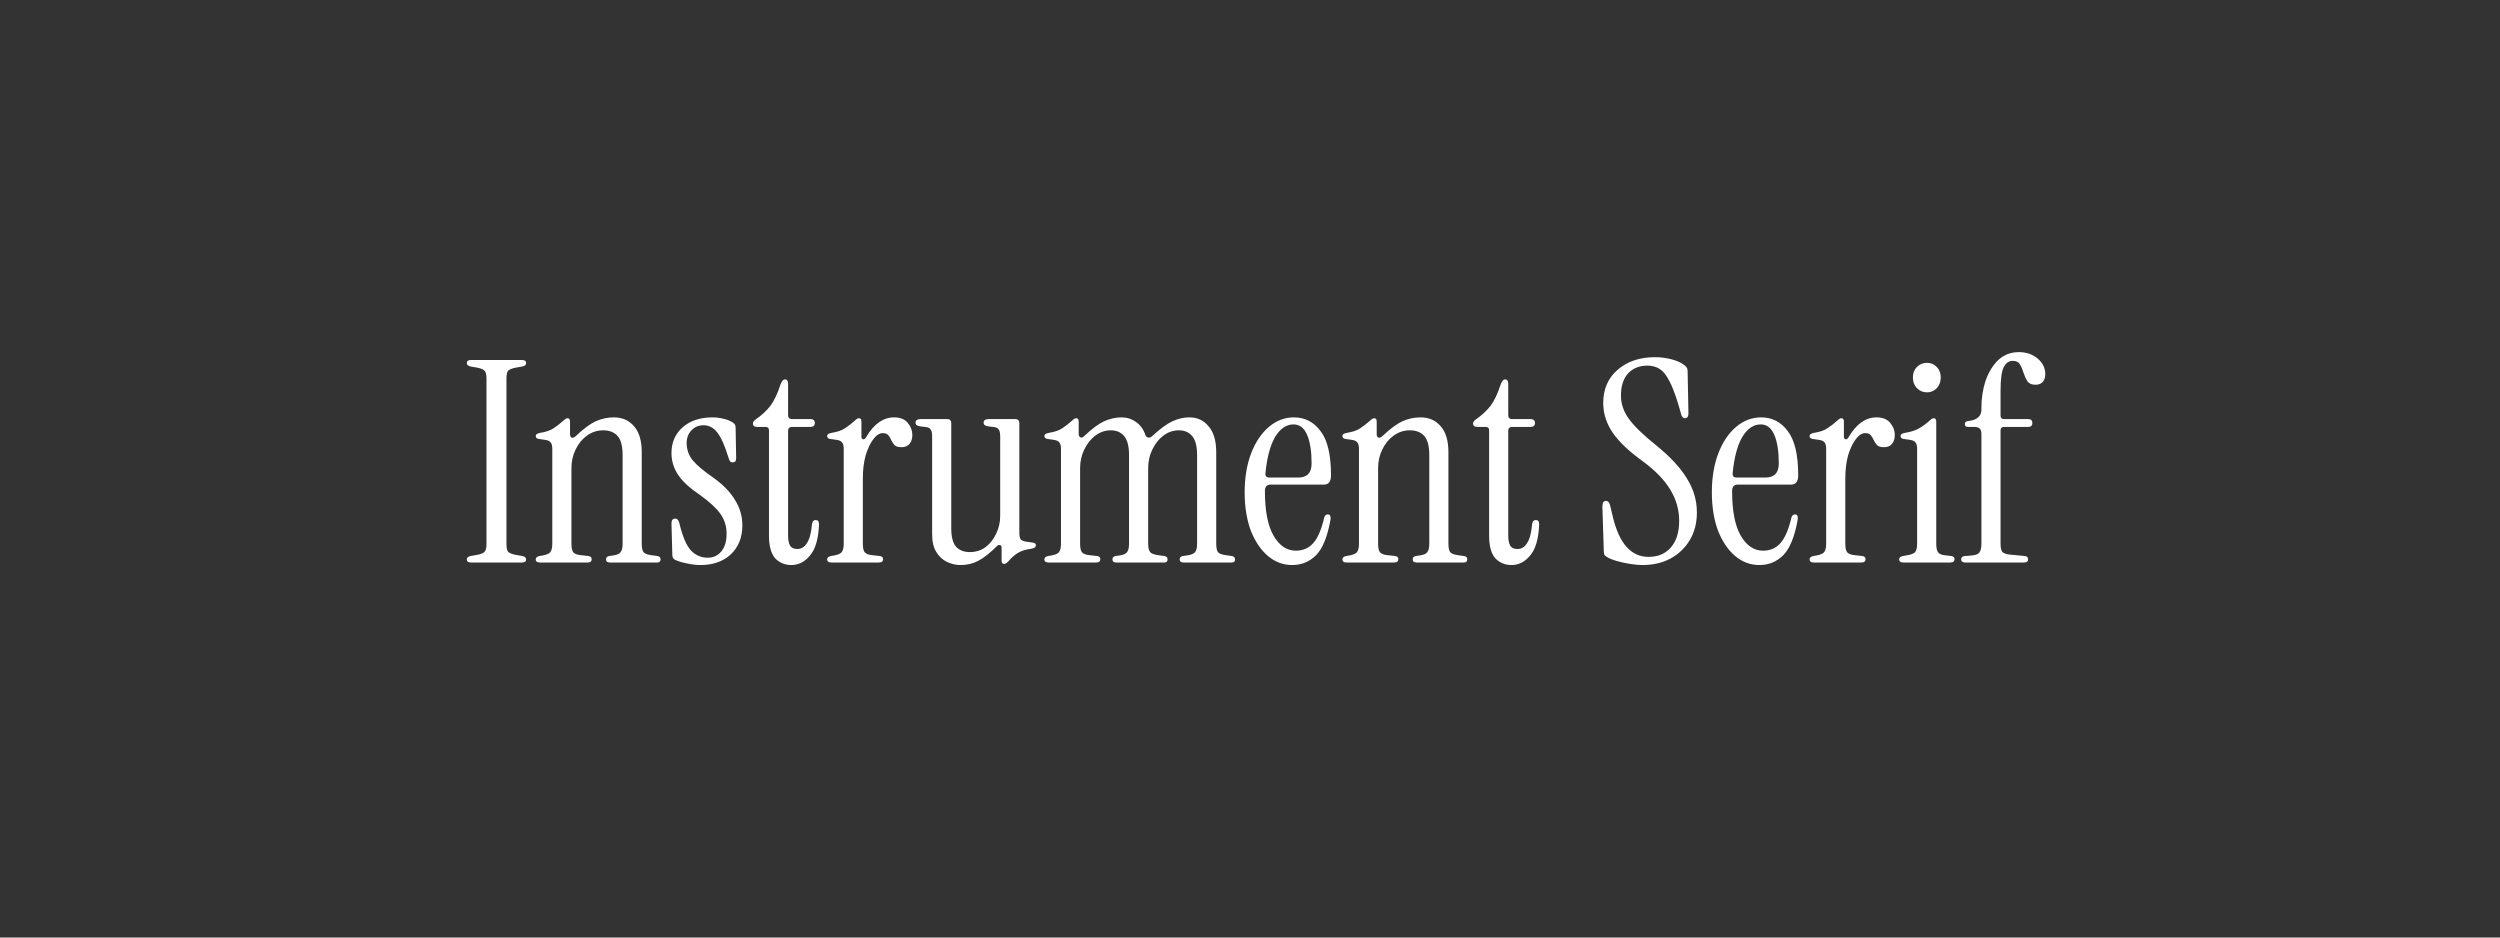 <svg width="320" height="120" viewBox="0 0 320 120" fill="none" xmlns="http://www.w3.org/2000/svg">
<rect x="0" y="0" width="320" height="120" fill="#333333" stroke="none"/>
<path d="M60.29 72C59.93 72 59.75 71.868 59.75 71.604C59.75 71.388 59.906 71.244 60.218 71.172L61.046 71.028C61.55 70.932 61.874 70.8 62.018 70.632C62.186 70.464 62.27 70.128 62.27 69.624V48.456C62.27 47.952 62.186 47.616 62.018 47.448C61.874 47.28 61.55 47.148 61.046 47.052L60.218 46.908C59.906 46.836 59.75 46.692 59.75 46.476C59.75 46.212 59.93 46.08 60.29 46.08H66.806C67.166 46.08 67.346 46.212 67.346 46.476C67.346 46.692 67.19 46.836 66.878 46.908L66.05 47.052C65.546 47.148 65.21 47.28 65.042 47.448C64.898 47.616 64.826 47.952 64.826 48.456V69.624C64.826 70.128 64.898 70.464 65.042 70.632C65.21 70.8 65.546 70.932 66.05 71.028L66.878 71.172C67.19 71.244 67.346 71.388 67.346 71.604C67.346 71.868 67.166 72 66.806 72H60.29ZM69.111 72C68.751 72 68.571 71.868 68.571 71.604C68.571 71.388 68.727 71.244 69.039 71.172L69.471 71.1C69.975 71.004 70.299 70.86 70.443 70.668C70.611 70.452 70.695 70.092 70.695 69.588V57.492C70.695 57.06 70.623 56.772 70.479 56.628C70.359 56.46 70.131 56.352 69.795 56.304L69.039 56.196C68.727 56.172 68.571 56.04 68.571 55.8C68.571 55.608 68.763 55.476 69.147 55.404C69.891 55.284 70.455 55.092 70.839 54.828C71.247 54.564 71.667 54.24 72.099 53.856C72.315 53.64 72.495 53.532 72.639 53.532C72.855 53.532 72.963 53.676 72.963 53.964V55.584C72.963 55.8 73.035 55.944 73.179 56.016C73.347 56.064 73.527 55.992 73.719 55.8C74.679 54.888 75.519 54.264 76.239 53.928C76.983 53.592 77.763 53.424 78.579 53.424C79.659 53.424 80.523 53.808 81.171 54.576C81.819 55.32 82.143 56.424 82.143 57.888V69.588C82.143 70.092 82.215 70.452 82.359 70.668C82.527 70.86 82.863 70.992 83.367 71.064L84.159 71.172C84.423 71.22 84.555 71.364 84.555 71.604C84.555 71.868 84.411 72 84.123 72H78.075C77.739 72 77.571 71.868 77.571 71.604C77.571 71.364 77.703 71.22 77.967 71.172L78.471 71.1C78.975 71.028 79.299 70.884 79.443 70.668C79.611 70.452 79.695 70.092 79.695 69.588V58.284C79.695 57.108 79.479 56.28 79.047 55.8C78.615 55.32 78.003 55.08 77.211 55.08C76.443 55.08 75.747 55.308 75.123 55.764C74.523 56.196 74.043 56.784 73.683 57.528C73.323 58.248 73.143 59.052 73.143 59.94V69.588C73.143 70.092 73.215 70.452 73.359 70.668C73.527 70.884 73.863 71.016 74.367 71.064L75.339 71.172C75.603 71.22 75.735 71.352 75.735 71.568C75.735 71.856 75.555 72 75.195 72H69.111ZM89.657 72.324C89.105 72.324 88.517 72.252 87.893 72.108C87.269 71.988 86.765 71.832 86.381 71.64C86.165 71.52 86.057 71.316 86.057 71.028L85.949 66.996C85.949 66.588 86.105 66.384 86.417 66.384C86.681 66.384 86.861 66.576 86.957 66.96C87.365 68.664 87.857 69.828 88.433 70.452C89.033 71.076 89.753 71.388 90.593 71.388C91.289 71.388 91.865 71.124 92.321 70.596C92.777 70.044 93.005 69.288 93.005 68.328C93.005 67.368 92.741 66.516 92.213 65.772C91.685 65.028 90.797 64.212 89.549 63.324C88.301 62.484 87.389 61.644 86.813 60.804C86.237 59.94 85.949 59.004 85.949 57.996C85.949 56.628 86.429 55.524 87.389 54.684C88.349 53.844 89.621 53.424 91.205 53.424C91.685 53.424 92.153 53.484 92.609 53.604C93.065 53.7 93.473 53.868 93.833 54.108C94.049 54.252 94.157 54.444 94.157 54.684L94.229 58.644C94.229 59.004 94.085 59.184 93.797 59.184C93.629 59.184 93.509 59.136 93.437 59.04C93.365 58.92 93.305 58.776 93.257 58.608C92.777 57.048 92.297 55.968 91.817 55.368C91.337 54.744 90.749 54.432 90.053 54.432C89.429 54.432 88.913 54.648 88.505 55.08C88.097 55.512 87.893 56.052 87.893 56.7C87.893 57.54 88.145 58.272 88.649 58.896C89.153 59.52 90.065 60.288 91.385 61.2C92.585 62.064 93.485 63 94.085 64.008C94.709 64.992 95.021 66.072 95.021 67.248C95.021 68.784 94.529 70.02 93.545 70.956C92.561 71.868 91.265 72.324 89.657 72.324ZM101.308 72.324C100.468 72.324 99.772 72.036 99.22 71.46C98.692 70.86 98.428 69.888 98.428 68.544V55.08C98.428 54.792 98.284 54.648 97.996 54.648H96.952C96.568 54.648 96.376 54.504 96.376 54.216C96.376 54.024 96.484 53.856 96.7 53.712C97.492 53.16 98.128 52.572 98.608 51.948C99.088 51.3 99.508 50.424 99.868 49.32C100.036 48.816 100.24 48.564 100.48 48.564C100.744 48.564 100.876 48.756 100.876 49.14V53.136C100.876 53.472 101.044 53.64 101.38 53.64H103.72C104.104 53.64 104.296 53.808 104.296 54.144C104.296 54.48 104.104 54.648 103.72 54.648H101.38C101.044 54.648 100.876 54.816 100.876 55.152V68.58C100.876 69.108 100.96 69.528 101.128 69.84C101.296 70.128 101.608 70.272 102.064 70.272C102.568 70.272 102.976 70.02 103.288 69.516C103.624 69.012 103.84 68.196 103.936 67.068C103.984 66.732 104.14 66.564 104.404 66.564C104.692 66.564 104.836 66.744 104.836 67.104C104.764 68.952 104.38 70.284 103.684 71.1C103.012 71.916 102.22 72.324 101.308 72.324ZM110.876 55.944C111.86 54.264 113.048 53.424 114.44 53.424C115.232 53.424 115.82 53.664 116.204 54.144C116.588 54.6 116.78 55.116 116.78 55.692C116.78 56.148 116.66 56.52 116.42 56.808C116.204 57.096 115.856 57.24 115.376 57.24C114.992 57.24 114.704 57.156 114.512 56.988C114.344 56.796 114.2 56.58 114.08 56.34C113.984 56.1 113.864 55.896 113.72 55.728C113.576 55.536 113.336 55.44 113 55.44C112.568 55.44 112.16 55.704 111.776 56.232C111.392 56.736 111.068 57.42 110.804 58.284C110.564 59.148 110.444 60.132 110.444 61.236V69.588C110.444 70.092 110.516 70.452 110.66 70.668C110.828 70.884 111.164 71.016 111.668 71.064L112.64 71.172C112.904 71.22 113.036 71.352 113.036 71.568C113.036 71.856 112.856 72 112.496 72H106.412C106.052 72 105.872 71.868 105.872 71.604C105.872 71.388 106.028 71.244 106.34 71.172L106.772 71.1C107.276 71.004 107.6 70.86 107.744 70.668C107.912 70.452 107.996 70.092 107.996 69.588V57.492C107.996 57.06 107.924 56.772 107.78 56.628C107.66 56.46 107.432 56.352 107.096 56.304L106.34 56.196C106.028 56.172 105.872 56.04 105.872 55.8C105.872 55.608 106.064 55.476 106.448 55.404C107.192 55.284 107.756 55.092 108.14 54.828C108.548 54.564 108.968 54.24 109.4 53.856C109.616 53.64 109.796 53.532 109.94 53.532C110.156 53.532 110.264 53.676 110.264 53.964V55.908C110.264 56.076 110.336 56.184 110.48 56.232C110.624 56.256 110.756 56.16 110.876 55.944ZM122.949 72.324C122.349 72.324 121.773 72.192 121.221 71.928C120.669 71.664 120.213 71.244 119.853 70.668C119.493 70.092 119.313 69.324 119.313 68.364V55.836C119.313 55.404 119.241 55.104 119.097 54.936C118.977 54.768 118.749 54.672 118.413 54.648L117.801 54.576C117.393 54.528 117.189 54.372 117.189 54.108C117.189 53.796 117.417 53.64 117.873 53.64H121.221C121.581 53.64 121.761 53.82 121.761 54.18V67.608C121.761 68.712 121.965 69.504 122.373 69.984C122.805 70.44 123.393 70.668 124.137 70.668C124.881 70.668 125.541 70.464 126.117 70.056C126.693 69.624 127.149 69.06 127.485 68.364C127.845 67.644 128.025 66.864 128.025 66.024V55.836C128.025 55.404 127.953 55.104 127.809 54.936C127.689 54.768 127.461 54.672 127.125 54.648L126.513 54.576C126.105 54.528 125.901 54.372 125.901 54.108C125.901 53.796 126.129 53.64 126.585 53.64H129.933C130.293 53.64 130.473 53.82 130.473 54.18V68.148C130.473 68.58 130.533 68.88 130.653 69.048C130.797 69.192 131.037 69.288 131.373 69.336L132.129 69.444C132.441 69.468 132.597 69.588 132.597 69.804C132.597 70.02 132.405 70.164 132.021 70.236C131.277 70.332 130.677 70.524 130.221 70.812C129.789 71.1 129.405 71.448 129.069 71.856C128.853 72.072 128.673 72.18 128.529 72.18C128.313 72.18 128.205 72.036 128.205 71.748V70.092C128.205 69.9 128.133 69.792 127.989 69.768C127.869 69.72 127.737 69.768 127.593 69.912C126.705 70.8 125.913 71.424 125.217 71.784C124.545 72.144 123.789 72.324 122.949 72.324ZM134.221 72C133.861 72 133.681 71.868 133.681 71.604C133.681 71.388 133.837 71.244 134.149 71.172L134.581 71.1C135.085 71.004 135.409 70.86 135.553 70.668C135.721 70.452 135.805 70.092 135.805 69.588V57.492C135.805 57.06 135.733 56.772 135.589 56.628C135.469 56.46 135.241 56.352 134.905 56.304L134.149 56.196C133.837 56.172 133.681 56.04 133.681 55.8C133.681 55.608 133.873 55.476 134.257 55.404C135.001 55.284 135.565 55.092 135.949 54.828C136.357 54.564 136.777 54.24 137.209 53.856C137.425 53.64 137.605 53.532 137.749 53.532C137.965 53.532 138.073 53.676 138.073 53.964V55.584C138.073 55.752 138.145 55.884 138.289 55.98C138.433 56.052 138.589 56.004 138.757 55.836C139.741 54.9 140.593 54.264 141.313 53.928C142.057 53.592 142.801 53.424 143.545 53.424C144.241 53.424 144.853 53.616 145.381 54C145.933 54.36 146.341 54.912 146.605 55.656C146.677 55.848 146.797 55.968 146.965 56.016C147.157 56.04 147.337 55.968 147.505 55.8C148.489 54.888 149.341 54.264 150.061 53.928C150.781 53.592 151.513 53.424 152.257 53.424C153.265 53.424 154.081 53.808 154.705 54.576C155.353 55.32 155.677 56.424 155.677 57.888V69.588C155.677 70.092 155.749 70.452 155.893 70.668C156.061 70.86 156.397 70.992 156.901 71.064L157.693 71.172C157.957 71.22 158.089 71.364 158.089 71.604C158.089 71.868 157.945 72 157.657 72H151.501C151.165 72 150.997 71.868 150.997 71.604C150.997 71.364 151.129 71.22 151.393 71.172L151.897 71.1C152.449 71.028 152.809 70.884 152.977 70.668C153.145 70.452 153.229 70.092 153.229 69.588V58.284C153.229 57.108 153.013 56.28 152.581 55.8C152.173 55.32 151.609 55.08 150.889 55.08C150.169 55.08 149.509 55.308 148.909 55.764C148.333 56.196 147.865 56.784 147.505 57.528C147.145 58.248 146.965 59.052 146.965 59.94V69.588C146.965 70.092 147.049 70.452 147.217 70.668C147.385 70.86 147.733 70.992 148.261 71.064L149.053 71.172C149.317 71.22 149.449 71.364 149.449 71.604C149.449 71.868 149.305 72 149.017 72H142.897C142.561 72 142.393 71.868 142.393 71.604C142.393 71.364 142.525 71.22 142.789 71.172L143.293 71.1C143.797 71.028 144.121 70.884 144.265 70.668C144.433 70.452 144.517 70.092 144.517 69.588V58.284C144.517 57.108 144.301 56.28 143.869 55.8C143.461 55.32 142.897 55.08 142.177 55.08C141.457 55.08 140.797 55.308 140.197 55.764C139.621 56.196 139.153 56.784 138.793 57.528C138.433 58.248 138.253 59.052 138.253 59.94V69.588C138.253 70.092 138.325 70.452 138.469 70.668C138.637 70.884 138.973 71.016 139.477 71.064L140.449 71.172C140.713 71.22 140.845 71.352 140.845 71.568C140.845 71.856 140.665 72 140.305 72H134.221ZM165.4 72.324C164.248 72.324 163.216 71.94 162.304 71.172C161.392 70.404 160.66 69.324 160.108 67.932C159.58 66.516 159.316 64.884 159.316 63.036C159.316 61.14 159.592 59.472 160.144 58.032C160.696 56.592 161.452 55.464 162.412 54.648C163.372 53.832 164.44 53.424 165.616 53.424C167.032 53.424 168.172 54.012 169.036 55.188C169.924 56.34 170.368 58.224 170.368 60.84C170.368 61.632 170.068 62.028 169.468 62.028H162.628C162.148 62.028 161.908 62.304 161.908 62.856C161.908 65.4 162.28 67.308 163.024 68.58C163.768 69.852 164.716 70.488 165.868 70.488C166.78 70.488 167.524 70.164 168.1 69.516C168.676 68.868 169.144 67.776 169.504 66.24C169.576 65.976 169.732 65.844 169.972 65.844C170.26 65.844 170.368 66.084 170.296 66.564C169.912 68.7 169.3 70.2 168.46 71.064C167.62 71.904 166.6 72.324 165.4 72.324ZM162.52 61.128H166.156C167.308 61.128 167.884 60.528 167.884 59.328C167.884 57.768 167.692 56.544 167.308 55.656C166.924 54.768 166.348 54.324 165.58 54.324C164.644 54.324 163.852 54.864 163.204 55.944C162.58 57.024 162.172 58.56 161.98 60.552C161.932 60.936 162.112 61.128 162.52 61.128ZM172.365 72C172.005 72 171.825 71.868 171.825 71.604C171.825 71.388 171.981 71.244 172.293 71.172L172.725 71.1C173.229 71.004 173.553 70.86 173.697 70.668C173.865 70.452 173.949 70.092 173.949 69.588V57.492C173.949 57.06 173.877 56.772 173.733 56.628C173.613 56.46 173.385 56.352 173.049 56.304L172.293 56.196C171.981 56.172 171.825 56.04 171.825 55.8C171.825 55.608 172.017 55.476 172.401 55.404C173.145 55.284 173.709 55.092 174.093 54.828C174.501 54.564 174.921 54.24 175.353 53.856C175.569 53.64 175.749 53.532 175.893 53.532C176.109 53.532 176.217 53.676 176.217 53.964V55.584C176.217 55.8 176.289 55.944 176.433 56.016C176.601 56.064 176.781 55.992 176.973 55.8C177.933 54.888 178.773 54.264 179.493 53.928C180.237 53.592 181.017 53.424 181.833 53.424C182.913 53.424 183.777 53.808 184.425 54.576C185.073 55.32 185.397 56.424 185.397 57.888V69.588C185.397 70.092 185.469 70.452 185.613 70.668C185.781 70.86 186.117 70.992 186.621 71.064L187.413 71.172C187.677 71.22 187.809 71.364 187.809 71.604C187.809 71.868 187.665 72 187.377 72H181.329C180.993 72 180.825 71.868 180.825 71.604C180.825 71.364 180.957 71.22 181.221 71.172L181.725 71.1C182.229 71.028 182.553 70.884 182.697 70.668C182.865 70.452 182.949 70.092 182.949 69.588V58.284C182.949 57.108 182.733 56.28 182.301 55.8C181.869 55.32 181.257 55.08 180.465 55.08C179.697 55.08 179.001 55.308 178.377 55.764C177.777 56.196 177.297 56.784 176.937 57.528C176.577 58.248 176.397 59.052 176.397 59.94V69.588C176.397 70.092 176.469 70.452 176.613 70.668C176.781 70.884 177.117 71.016 177.621 71.064L178.593 71.172C178.857 71.22 178.989 71.352 178.989 71.568C178.989 71.856 178.809 72 178.449 72H172.365ZM193.487 72.324C192.647 72.324 191.951 72.036 191.399 71.46C190.871 70.86 190.607 69.888 190.607 68.544V55.08C190.607 54.792 190.463 54.648 190.175 54.648H189.131C188.747 54.648 188.555 54.504 188.555 54.216C188.555 54.024 188.663 53.856 188.879 53.712C189.671 53.16 190.307 52.572 190.787 51.948C191.267 51.3 191.687 50.424 192.047 49.32C192.215 48.816 192.419 48.564 192.659 48.564C192.923 48.564 193.055 48.756 193.055 49.14V53.136C193.055 53.472 193.223 53.64 193.559 53.64H195.899C196.283 53.64 196.475 53.808 196.475 54.144C196.475 54.48 196.283 54.648 195.899 54.648H193.559C193.223 54.648 193.055 54.816 193.055 55.152V68.58C193.055 69.108 193.139 69.528 193.307 69.84C193.475 70.128 193.787 70.272 194.243 70.272C194.747 70.272 195.155 70.02 195.467 69.516C195.803 69.012 196.019 68.196 196.115 67.068C196.163 66.732 196.319 66.564 196.583 66.564C196.871 66.564 197.015 66.744 197.015 67.104C196.943 68.952 196.559 70.284 195.863 71.1C195.191 71.916 194.399 72.324 193.487 72.324ZM210.253 72.324C209.773 72.324 209.233 72.276 208.633 72.18C208.057 72.084 207.505 71.964 206.977 71.82C206.473 71.676 206.077 71.52 205.789 71.352C205.621 71.256 205.489 71.16 205.393 71.064C205.321 70.944 205.285 70.752 205.285 70.488L205.105 64.836C205.105 64.356 205.261 64.116 205.573 64.116C205.837 64.116 206.017 64.332 206.113 64.764L206.437 66.132C207.253 69.564 208.777 71.28 211.009 71.28C212.209 71.28 213.157 70.884 213.853 70.092C214.573 69.276 214.933 68.136 214.933 66.672C214.933 65.256 214.561 63.936 213.817 62.712C213.097 61.488 211.933 60.276 210.325 59.076C208.549 57.804 207.253 56.58 206.437 55.404C205.621 54.204 205.213 52.932 205.213 51.588C205.213 49.812 205.825 48.396 207.049 47.34C208.297 46.26 209.881 45.72 211.801 45.72C212.521 45.72 213.217 45.804 213.889 45.972C214.561 46.14 215.113 46.38 215.545 46.692C215.689 46.788 215.797 46.896 215.869 47.016C215.965 47.136 216.013 47.292 216.013 47.484L216.121 52.92C216.121 53.328 215.965 53.532 215.653 53.532C215.437 53.532 215.281 53.364 215.185 53.028L214.933 52.128C214.405 50.28 213.853 48.936 213.277 48.096C212.725 47.232 211.921 46.8 210.865 46.8C209.833 46.8 209.005 47.136 208.381 47.808C207.781 48.48 207.481 49.428 207.481 50.652C207.481 51.684 207.817 52.668 208.489 53.604C209.161 54.54 210.337 55.68 212.017 57.024C213.817 58.488 215.125 59.904 215.941 61.272C216.781 62.616 217.201 64.056 217.201 65.592C217.201 66.936 216.901 68.112 216.301 69.12C215.701 70.128 214.873 70.92 213.817 71.496C212.785 72.048 211.597 72.324 210.253 72.324ZM225.201 72.324C224.049 72.324 223.017 71.94 222.105 71.172C221.193 70.404 220.461 69.324 219.909 67.932C219.381 66.516 219.117 64.884 219.117 63.036C219.117 61.14 219.393 59.472 219.945 58.032C220.497 56.592 221.253 55.464 222.213 54.648C223.173 53.832 224.241 53.424 225.417 53.424C226.833 53.424 227.973 54.012 228.837 55.188C229.725 56.34 230.169 58.224 230.169 60.84C230.169 61.632 229.869 62.028 229.269 62.028H222.429C221.949 62.028 221.709 62.304 221.709 62.856C221.709 65.4 222.081 67.308 222.825 68.58C223.569 69.852 224.517 70.488 225.669 70.488C226.581 70.488 227.325 70.164 227.901 69.516C228.477 68.868 228.945 67.776 229.305 66.24C229.377 65.976 229.533 65.844 229.773 65.844C230.061 65.844 230.169 66.084 230.097 66.564C229.713 68.7 229.101 70.2 228.261 71.064C227.421 71.904 226.401 72.324 225.201 72.324ZM222.321 61.128H225.957C227.109 61.128 227.685 60.528 227.685 59.328C227.685 57.768 227.493 56.544 227.109 55.656C226.725 54.768 226.149 54.324 225.381 54.324C224.445 54.324 223.653 54.864 223.005 55.944C222.381 57.024 221.973 58.56 221.781 60.552C221.733 60.936 221.913 61.128 222.321 61.128ZM236.63 55.944C237.614 54.264 238.802 53.424 240.194 53.424C240.986 53.424 241.574 53.664 241.958 54.144C242.342 54.6 242.534 55.116 242.534 55.692C242.534 56.148 242.414 56.52 242.174 56.808C241.958 57.096 241.61 57.24 241.13 57.24C240.746 57.24 240.458 57.156 240.266 56.988C240.098 56.796 239.954 56.58 239.834 56.34C239.738 56.1 239.618 55.896 239.474 55.728C239.33 55.536 239.09 55.44 238.754 55.44C238.322 55.44 237.914 55.704 237.53 56.232C237.146 56.736 236.822 57.42 236.558 58.284C236.318 59.148 236.198 60.132 236.198 61.236V69.588C236.198 70.092 236.27 70.452 236.414 70.668C236.582 70.884 236.918 71.016 237.422 71.064L238.394 71.172C238.658 71.22 238.79 71.352 238.79 71.568C238.79 71.856 238.61 72 238.25 72H232.166C231.806 72 231.626 71.868 231.626 71.604C231.626 71.388 231.782 71.244 232.094 71.172L232.526 71.1C233.03 71.004 233.354 70.86 233.498 70.668C233.666 70.452 233.75 70.092 233.75 69.588V57.492C233.75 57.06 233.678 56.772 233.534 56.628C233.414 56.46 233.186 56.352 232.85 56.304L232.094 56.196C231.782 56.172 231.626 56.04 231.626 55.8C231.626 55.608 231.818 55.476 232.202 55.404C232.946 55.284 233.51 55.092 233.894 54.828C234.302 54.564 234.722 54.24 235.154 53.856C235.37 53.64 235.55 53.532 235.694 53.532C235.91 53.532 236.018 53.676 236.018 53.964V55.908C236.018 56.076 236.09 56.184 236.234 56.232C236.378 56.256 236.51 56.16 236.63 55.944ZM246.651 50.22C246.147 50.22 245.715 50.04 245.355 49.68C245.019 49.32 244.851 48.864 244.851 48.312C244.851 47.76 245.019 47.316 245.355 46.98C245.715 46.62 246.147 46.44 246.651 46.44C247.155 46.44 247.575 46.62 247.911 46.98C248.247 47.316 248.415 47.76 248.415 48.312C248.415 48.864 248.247 49.32 247.911 49.68C247.575 50.04 247.155 50.22 246.651 50.22ZM243.627 72C243.267 72 243.087 71.868 243.087 71.604C243.087 71.388 243.243 71.244 243.555 71.172L243.987 71.1C244.587 71.004 244.971 70.86 245.139 70.668C245.307 70.452 245.391 70.092 245.391 69.588V57.492C245.391 57.06 245.319 56.772 245.175 56.628C245.055 56.46 244.827 56.352 244.491 56.304L243.735 56.196C243.423 56.172 243.267 56.04 243.267 55.8C243.267 55.608 243.459 55.476 243.843 55.404C244.587 55.284 245.187 55.092 245.643 54.828C246.099 54.564 246.543 54.24 246.975 53.856C247.191 53.64 247.371 53.532 247.515 53.532C247.731 53.532 247.839 53.676 247.839 53.964V69.588C247.839 70.092 247.911 70.452 248.055 70.668C248.199 70.884 248.475 71.016 248.883 71.064L249.783 71.172C250.047 71.22 250.179 71.352 250.179 71.568C250.179 71.856 249.999 72 249.639 72H243.627ZM253.623 69.588V55.512C253.623 54.936 253.335 54.648 252.759 54.648H251.931C251.643 54.648 251.499 54.528 251.499 54.288C251.499 54.048 251.643 53.916 251.931 53.892C253.059 53.772 253.623 53.28 253.623 52.416V52.2C253.623 50.952 253.803 49.788 254.163 48.708C254.547 47.628 255.087 46.752 255.783 46.08C256.503 45.408 257.379 45.072 258.411 45.072C259.371 45.072 260.175 45.348 260.823 45.9C261.471 46.452 261.795 47.112 261.795 47.88C261.795 48.336 261.675 48.684 261.435 48.924C261.219 49.14 260.919 49.248 260.535 49.248C260.055 49.248 259.707 49.092 259.491 48.78C259.299 48.468 259.143 48.12 259.023 47.736C258.903 47.328 258.747 46.968 258.555 46.656C258.387 46.344 258.075 46.188 257.619 46.188C257.139 46.188 256.755 46.464 256.467 47.016C256.203 47.544 256.071 48.552 256.071 50.04V53.208C256.071 53.496 256.215 53.64 256.503 53.64H259.599C259.959 53.64 260.139 53.808 260.139 54.144C260.139 54.48 259.959 54.648 259.599 54.648H256.503C256.215 54.648 256.071 54.792 256.071 55.08V69.588C256.071 70.092 256.143 70.44 256.287 70.632C256.455 70.824 256.791 70.944 257.295 70.992L259.203 71.172C259.467 71.22 259.599 71.352 259.599 71.568C259.599 71.856 259.419 72 259.059 72H251.571C251.211 72 251.031 71.868 251.031 71.604C251.031 71.34 251.187 71.196 251.499 71.172L252.399 71.1C252.903 71.052 253.227 70.92 253.371 70.704C253.539 70.464 253.623 70.092 253.623 69.588Z" fill="white"/>
</svg>
